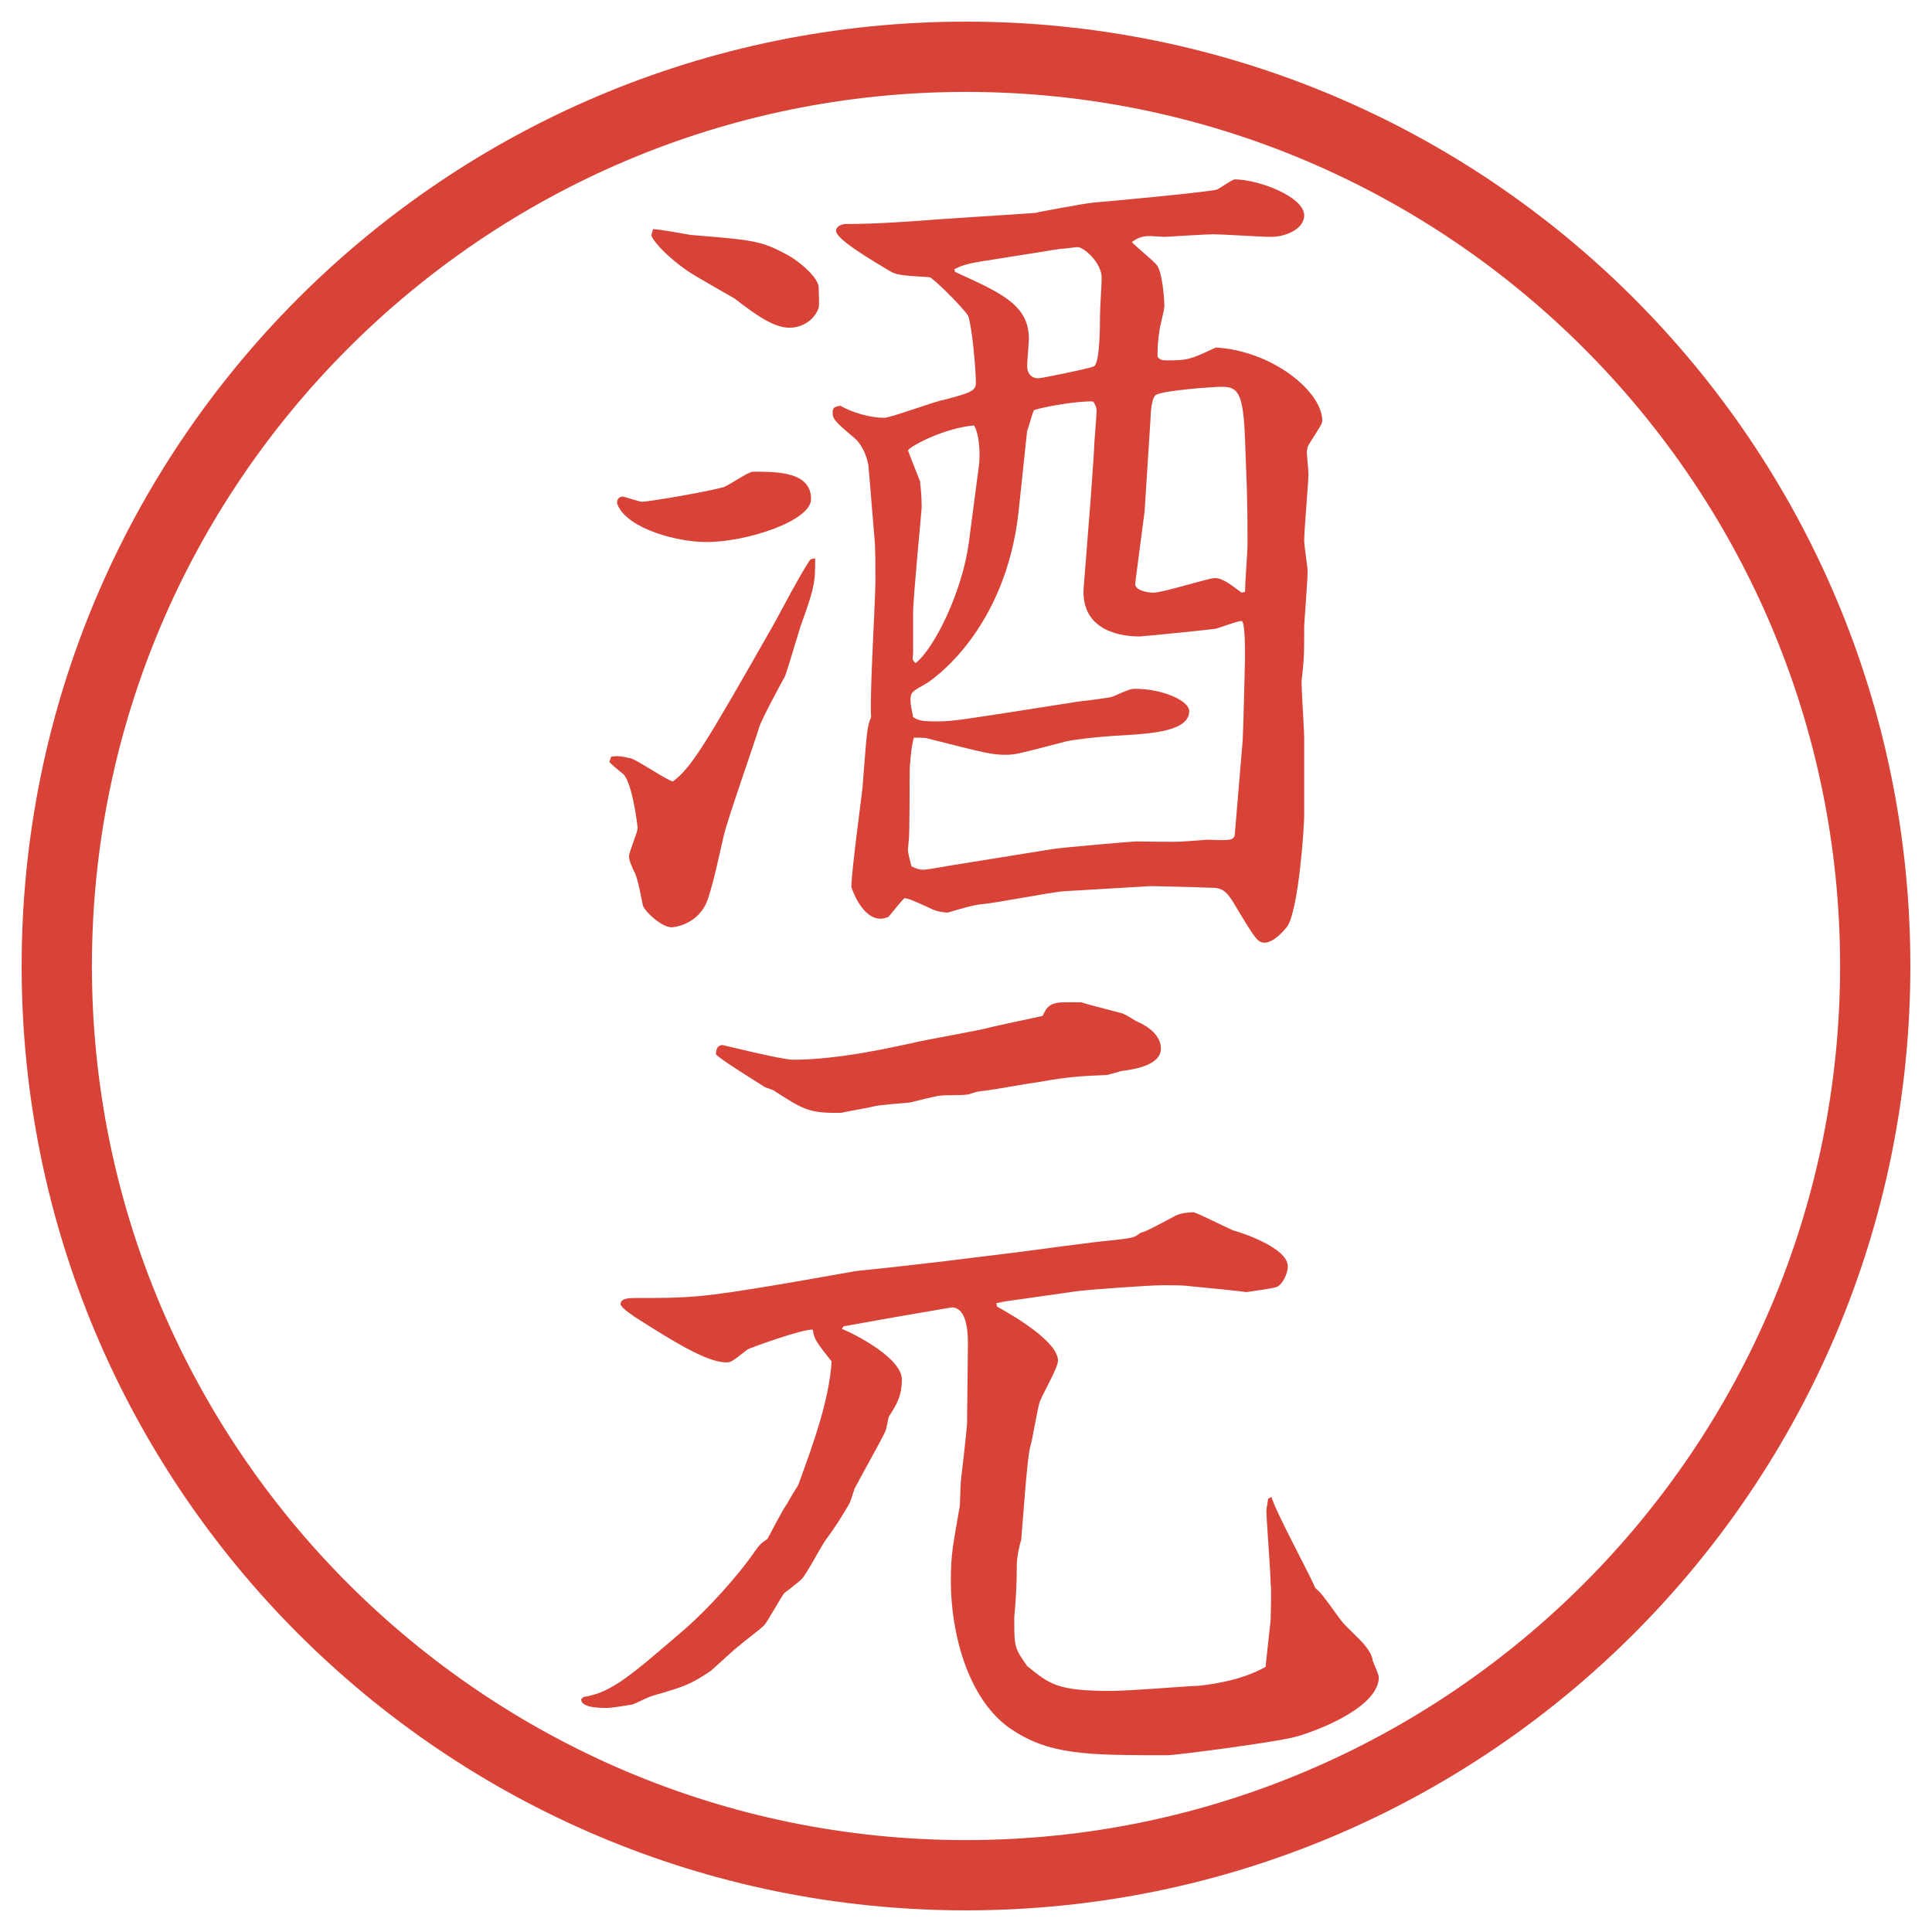 <?xml version="1.0" encoding="UTF-8"?>
<svg id="_レイヤー_1" data-name="レイヤー_1" xmlns="http://www.w3.org/2000/svg" version="1.1" viewBox="0 0 27.496 27.496">
  <!-- Generator: Adobe Illustrator 29.2.1, SVG Export Plug-In . SVG Version: 2.1.0 Build 116)  -->
  <g id="_楕円形_1" data-name="楕円形_1">
    <path d="M13.748,1.308c6.859,0,12.44,5.581,12.44,12.44s-5.581,12.44-12.44,12.44S1.308,20.607,1.308,13.748,6.889,1.308,13.748,1.308M13.748.308C6.325.308.308,6.325.308,13.748s6.017,13.44,13.44,13.44,13.44-6.017,13.44-13.44S21.171.308,13.748.308h0Z" fill="#d94236"/>
  </g>
  <g>
    <path d="M8.979,10.792c.11.037.5.305.598.33.269-.208.439-.488,1.44-2.246.134-.244.342-.647.5-.891.012-.024.037-.037.085-.037,0,.354-.012.415-.208.964-.037.11-.183.61-.22.708-.061.11-.33.61-.366.72-.073.244-.464,1.343-.513,1.575-.049.22-.171.781-.244.94-.146.317-.476.342-.488.342-.159,0-.403-.244-.415-.317-.073-.366-.085-.403-.134-.5-.037-.085-.061-.134-.061-.195s.122-.342.122-.403c0-.012-.073-.647-.208-.769-.049-.037-.195-.159-.195-.171s.012-.012.024-.073c.085-.012.134-.012.281.024ZM8.869,7.068c.012,0,.232.073.269.073.085,0,.891-.134,1.16-.208.073-.024.354-.22.415-.22.354,0,.83,0,.83.391,0,.305-.903.61-1.489.61-.415,0-1.099-.183-1.257-.513-.037-.073,0-.134.073-.134ZM9.845,3.345c.903.073,1.001.085,1.379.293.195.11.427.33.427.452,0,.037.012.256,0,.293-.061.171-.232.281-.415.281-.22,0-.464-.171-.781-.415-.037-.024-.586-.33-.684-.403-.33-.232-.5-.452-.5-.5,0,0,0-.012.024-.085.085,0,.476.073.549.085ZM14.741,3.028c.049-.012.695-.134.83-.146.036,0,1.611-.146,1.745-.183.036-.012.22-.146.257-.146.329,0,.988.244.988.513,0,.183-.244.305-.477.305-.134,0-.695-.037-.817-.037-.098,0-.671.037-.696.037-.023,0-.17-.012-.207-.012-.122,0-.184.037-.256.085.049.061.329.281.365.342.074.122.098.488.098.574,0,.061-.072.305-.072.366-.025.146-.025.256-.025.354.037.037.049.049.135.049.293,0,.33-.012.695-.183.818.049,1.514.635,1.514,1.038,0,.049-.023.073-.183.33-.036.049-.036.11-.036.134s.012.122.023.293c0,.122-.061.806-.061.952,0,.073.049.378.049.439,0,.122-.049.745-.049.781,0,.403,0,.452-.037.781v.024c0,.122.037.671.037.793v1.099c0,.146-.073,1.282-.232,1.562-.049.073-.207.244-.329.244-.098,0-.134-.049-.403-.5-.121-.208-.183-.281-.342-.281-.293-.012-.854-.024-.879-.024l-1.232.073c-.183.012-.988.171-1.159.183-.134.012-.293.061-.5.122-.146-.012-.195-.037-.269-.073-.244-.11-.269-.122-.342-.134-.049.037-.195.232-.232.269-.037.012-.073.024-.11.024-.269,0-.415-.439-.415-.452,0-.232.159-1.379.159-1.428.061-.769.061-.854.122-.989-.024-.305.061-1.66.061-1.941,0-.134,0-.5-.012-.586l-.085-1.025c-.012-.134-.085-.317-.195-.415-.293-.244-.317-.281-.317-.366,0-.061.012-.085.11-.098.171.098.427.171.623.171.098,0,.708-.232.854-.256.366-.098.452-.122.452-.244,0-.159-.049-.769-.11-.952-.098-.146-.513-.549-.549-.549-.427-.024-.476-.037-.562-.085-.244-.146-.769-.452-.769-.574,0-.073.098-.098.134-.098.464,0,.94-.037,1.416-.073l1.294-.085ZM14.972,12.085c.146-.024,1.147-.11,1.196-.11.098,0,.586.012.672,0,.036,0,.329-.024.342-.024.049,0,.268.012.305,0,.037,0,.086-.024.086-.073l.109-1.294c.012-.098.037-1.196.037-1.233,0-.122,0-.513-.049-.513-.062,0-.318.098-.367.11-.072.012-1.037.11-1.086.11-.354,0-.842-.134-.793-.708l.098-1.245c0-.024.049-.659.049-.72,0-.085.036-.464.036-.549,0-.037-.024-.085-.049-.122-.171-.012-.647.061-.842.122-.036.073-.072.244-.098.293l-.121,1.147c-.184,1.697-1.233,2.405-1.319,2.454-.195.11-.22.122-.22.232,0,.085.024.159.037.244.085.049.11.061.366.061.22,0,.549-.061.964-.122l1.013-.159c.086-.012.439-.049.5-.073.221-.098.257-.11.318-.11.391,0,.769.171.769.317,0,.281-.513.317-.892.342-.476.024-.781.073-.842.085-.659.171-.732.195-.878.195-.195,0-.293-.024-1.111-.232-.012-.012-.159-.012-.195-.012-.037.098-.061.415-.061.476,0,.122,0,.903-.012.977,0,.024-.012.11-.012.134,0,.037,0,.049.049.244.073.037.122.049.171.049s.317-.049.391-.061l1.44-.232ZM13.935,6.604c.012-.098.012-.415-.073-.549-.427.037-.903.293-.94.354.024.073.159.403.171.439.012.098.024.232.024.366,0,.061-.122,1.282-.122,1.514v.574c-.012.073-.012.098.037.134.269-.208.671-1.038.757-1.721l.146-1.111ZM14.02,3.711c-.208.037-.305.049-.439.122l.012.037c.671.305,1.05.476,1.05.952,0,.049-.025.33-.025.391,0,.085.049.171.159.171.049,0,.756-.146.793-.171.085-.049.085-.598.085-.72,0-.085.024-.464.024-.537,0-.22-.256-.439-.342-.439-.049,0-.171.024-.244.024l-1.074.171ZM17.719,8.423c0-.11.036-.586.036-.684,0-.745-.013-.818-.036-1.489-.025-.659-.098-.745-.33-.745-.135,0-.793.049-.928.11-.073.024-.086.269-.086.33l-.085,1.331-.134,1.025c-.013.098.17.134.256.134.146,0,.781-.208.879-.208.109,0,.232.098.379.208l.049-.012Z" fill="#d94236"/>
    <path d="M8.307,24.151c.403-.062.684-.317,1.453-.977.317-.28.732-.732.977-1.087.085-.121.11-.134.183-.183.012-.013.22-.427.281-.501.024-.049.134-.231.159-.268.22-.599.439-1.209.476-1.758-.22-.281-.244-.306-.269-.452-.11-.024-.891.257-.928.28-.22.172-.232.184-.305.184-.281,0-.781-.317-1.282-.635q-.22-.146-.22-.195c0-.086.134-.086.22-.086.745,0,.903,0,2.124-.207l.977-.171c.049-.013.171-.013,1.294-.146l1.086-.134c.195-.025,1.074-.146,1.256-.159.318-.036.354-.036.439-.11.086-.023.135-.049.501-.244.073-.036.171-.049.257-.049.036,0,.476.221.561.257.098.024.781.244.781.513,0,.098-.072.256-.158.293-.061.024-.366.061-.428.073-.183-.024-.573-.062-.817-.085-.073-.013-.293-.013-.366-.013-.207,0-1.05.062-1.232.085l-1.025.146-.123.025.012.049c.244.134.866.5.866.769,0,.11-.244.513-.267.61-.025.086-.098.513-.123.598-.049.135-.109,1.087-.134,1.344-.024.072-.062.244-.062.354,0,.256-.012.5-.036.744v.086c0,.342.013.366.183.61.318.257.427.354,1.184.354.293,0,.977-.062,1.27-.074.073-.012.55-.049.94-.268,0-.025.072-.66.072-.672,0-.086.013-.428,0-.5,0-.172-.061-.928-.061-1.051,0-.023.024-.146.024-.17l.049-.025c.062.221.55,1.111.622,1.295.086.072.11.109.342.427.123.183.452.391.477.61.012.037.086.195.086.232,0,.414-.818.744-1.16.842-.22.073-1.721.269-1.844.269-1.159,0-1.696,0-2.257-.391-.598-.427-.83-1.367-.83-2.087,0-.403.037-.537.122-1.038.012-.013.012-.342.024-.415.012-.098.085-.732.085-.793l.012-1.1c0-.109.012-.549-.232-.549-.366.061-1.135.195-1.538.269l-.024.036c.183.074.854.416.854.721,0,.232-.073.354-.183.525-.012.023-.037.183-.049.207-.061.135-.378.695-.439.818-.012.023-.061.207-.085.231-.098.171-.208.342-.317.488-.061.073-.281.501-.354.573-.024.025-.208.172-.244.195-.049.062-.232.391-.281.452-.037.049-.305.244-.354.293-.073.049-.354.317-.415.366-.293.195-.366.22-.83.354-.049.013-.244.11-.281.123-.085.012-.281.049-.366.049-.098,0-.366,0-.366-.123l.037-.036ZM10.285,14.874c.012,0,.842.208,1.001.208.659,0,1.44-.184,1.672-.232.183-.049.989-.183,1.147-.232.098-.024.623-.134.733-.159.061-.134.109-.195.329-.195h.22c.073.024.122.037.537.146.086.012.195.098.269.134.146.061.329.195.329.378,0,.231-.354.293-.537.317-.036,0-.207.061-.244.061-.28.013-.476.013-.951.098-.184.025-.574.098-.757.123-.11.012-.122.012-.232.049-.049.023-.354.012-.415.023-.061,0-.378.086-.439.098-.171.013-.415.037-.488.049-.024.013-.452.086-.488.098h-.085c-.378,0-.476-.061-.854-.305-.024-.024-.122-.049-.146-.061-.171-.11-.61-.379-.696-.465,0-.061.012-.134.098-.134Z" fill="#d94236"/>
  </g>
</svg>